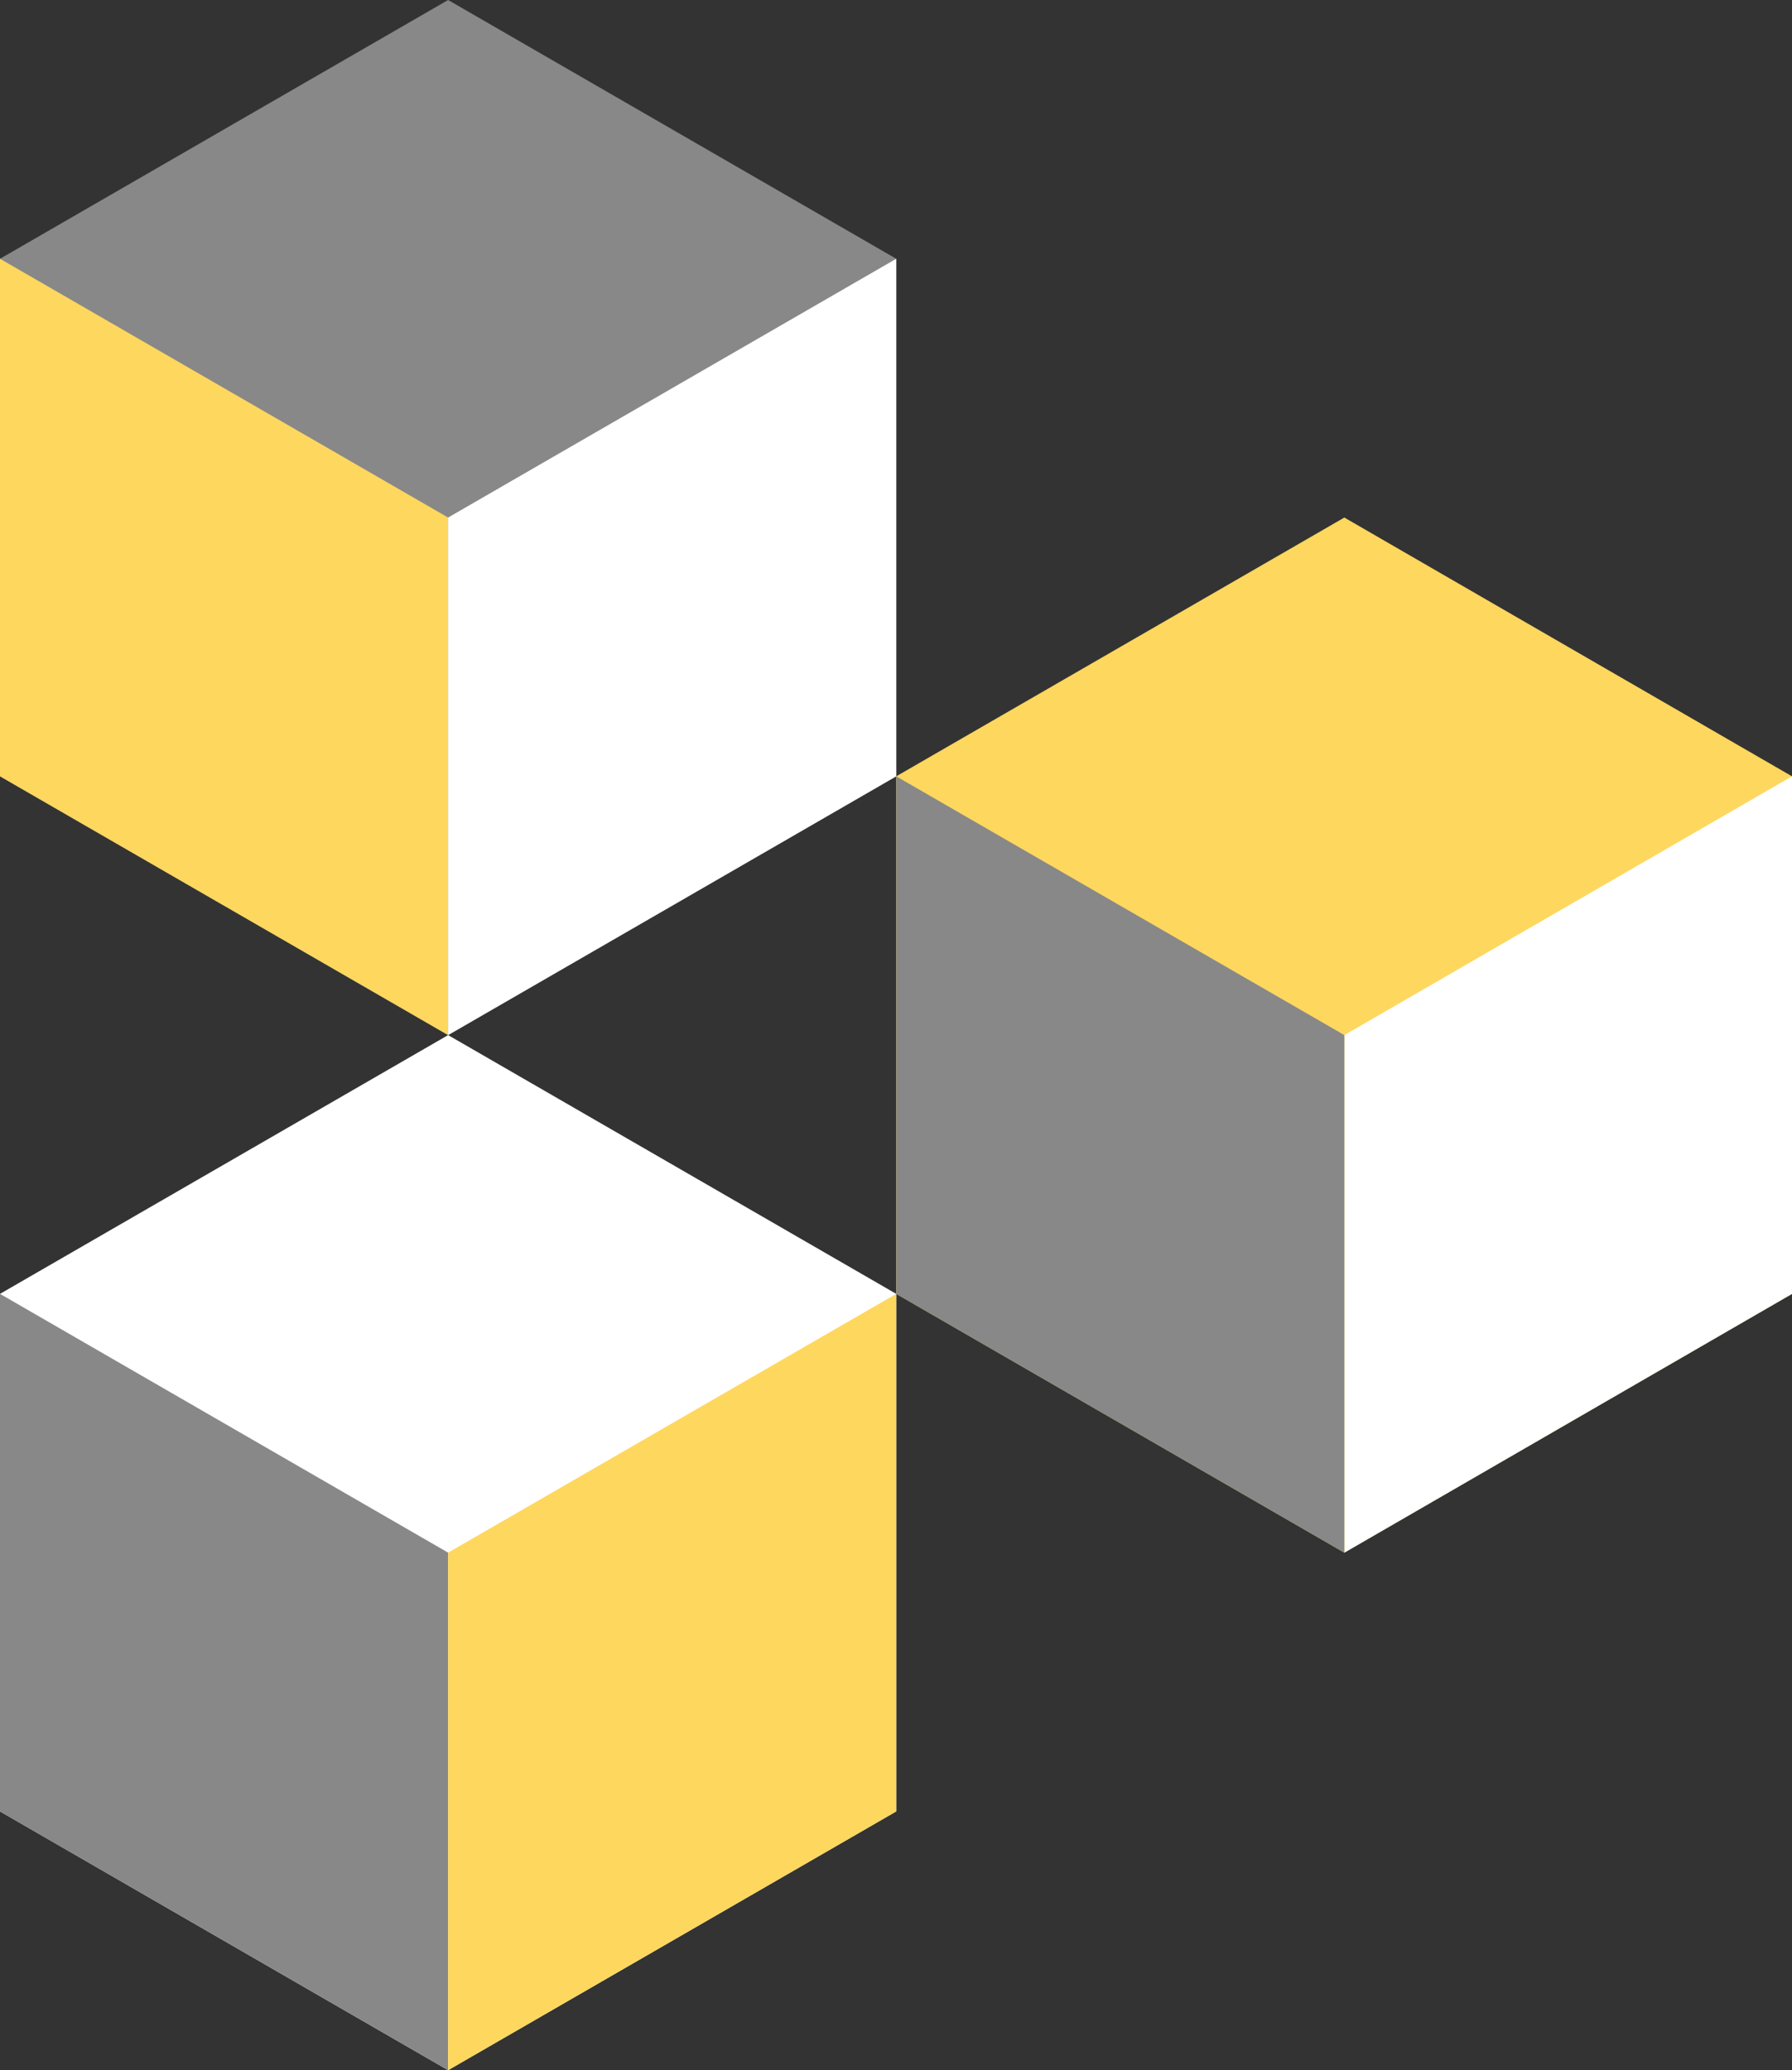 <?xml version="1.0" encoding="UTF-8"?> <!-- Generator: Adobe Illustrator 23.0.1, SVG Export Plug-In . SVG Version: 6.00 Build 0) --> <svg xmlns="http://www.w3.org/2000/svg" xmlns:xlink="http://www.w3.org/1999/xlink" id="Layer_1" x="0px" y="0px" viewBox="0 0 398.3 460" style="enable-background:new 0 0 398.3 460;" xml:space="preserve"><rect x="0" y="0" width="398.3" height="460" fill="#333333" stroke="none"/> <style type="text/css"> .st0{fill:#282C2F;stroke:#000000;stroke-miterlimit:10;} .st1{fill:#FFFFFF;} .st2{fill:#888888;} .st3{fill:#FED75E;} .st4{fill:#FD637B;} .st5{fill:#62E0DA;} .st6{fill:#FDD82E;} .st7{fill:#282C2F;} .st8{fill:#BCBCBC;} .st9{fill:#514B7F;} .st10{fill:#2B2F5B;} .st11{fill:#FFA001;} .st12{fill:#F87F02;} .st13{fill:#F4D34E;} .st14{fill:#FFA41F;} </style> <g> <g> <path class="st1" d="M199.2,287.5v115L99.6,460L0,402.5v-115L99.6,230L199.2,287.5z"></path> <path class="st2" d="M99.6,345v115L0,402.5v-115L99.6,345z"></path> <path class="st3" d="M199.2,287.5v115L99.6,460V345L199.2,287.5z"></path> </g> <g> <path class="st2" d="M199.2,57.5v115L99.6,230L0,172.5v-115L99.6,0L199.2,57.5z"></path> <path class="st3" d="M99.6,115v115L0,172.5v-115L99.6,115z"></path> <path class="st1" d="M199.2,57.5v115L99.6,230V115L199.2,57.5z"></path> </g> <g> <path class="st3" d="M398.3,172.5v115L298.8,345l-99.6-57.5v-115l99.6-57.5L398.3,172.5z"></path> <path class="st1" d="M398.3,172.5v115L298.8,345V230L398.3,172.5z"></path> <path class="st2" d="M298.8,230v115l-99.6-57.5v-115L298.8,230z"></path> </g> </g> </svg> 